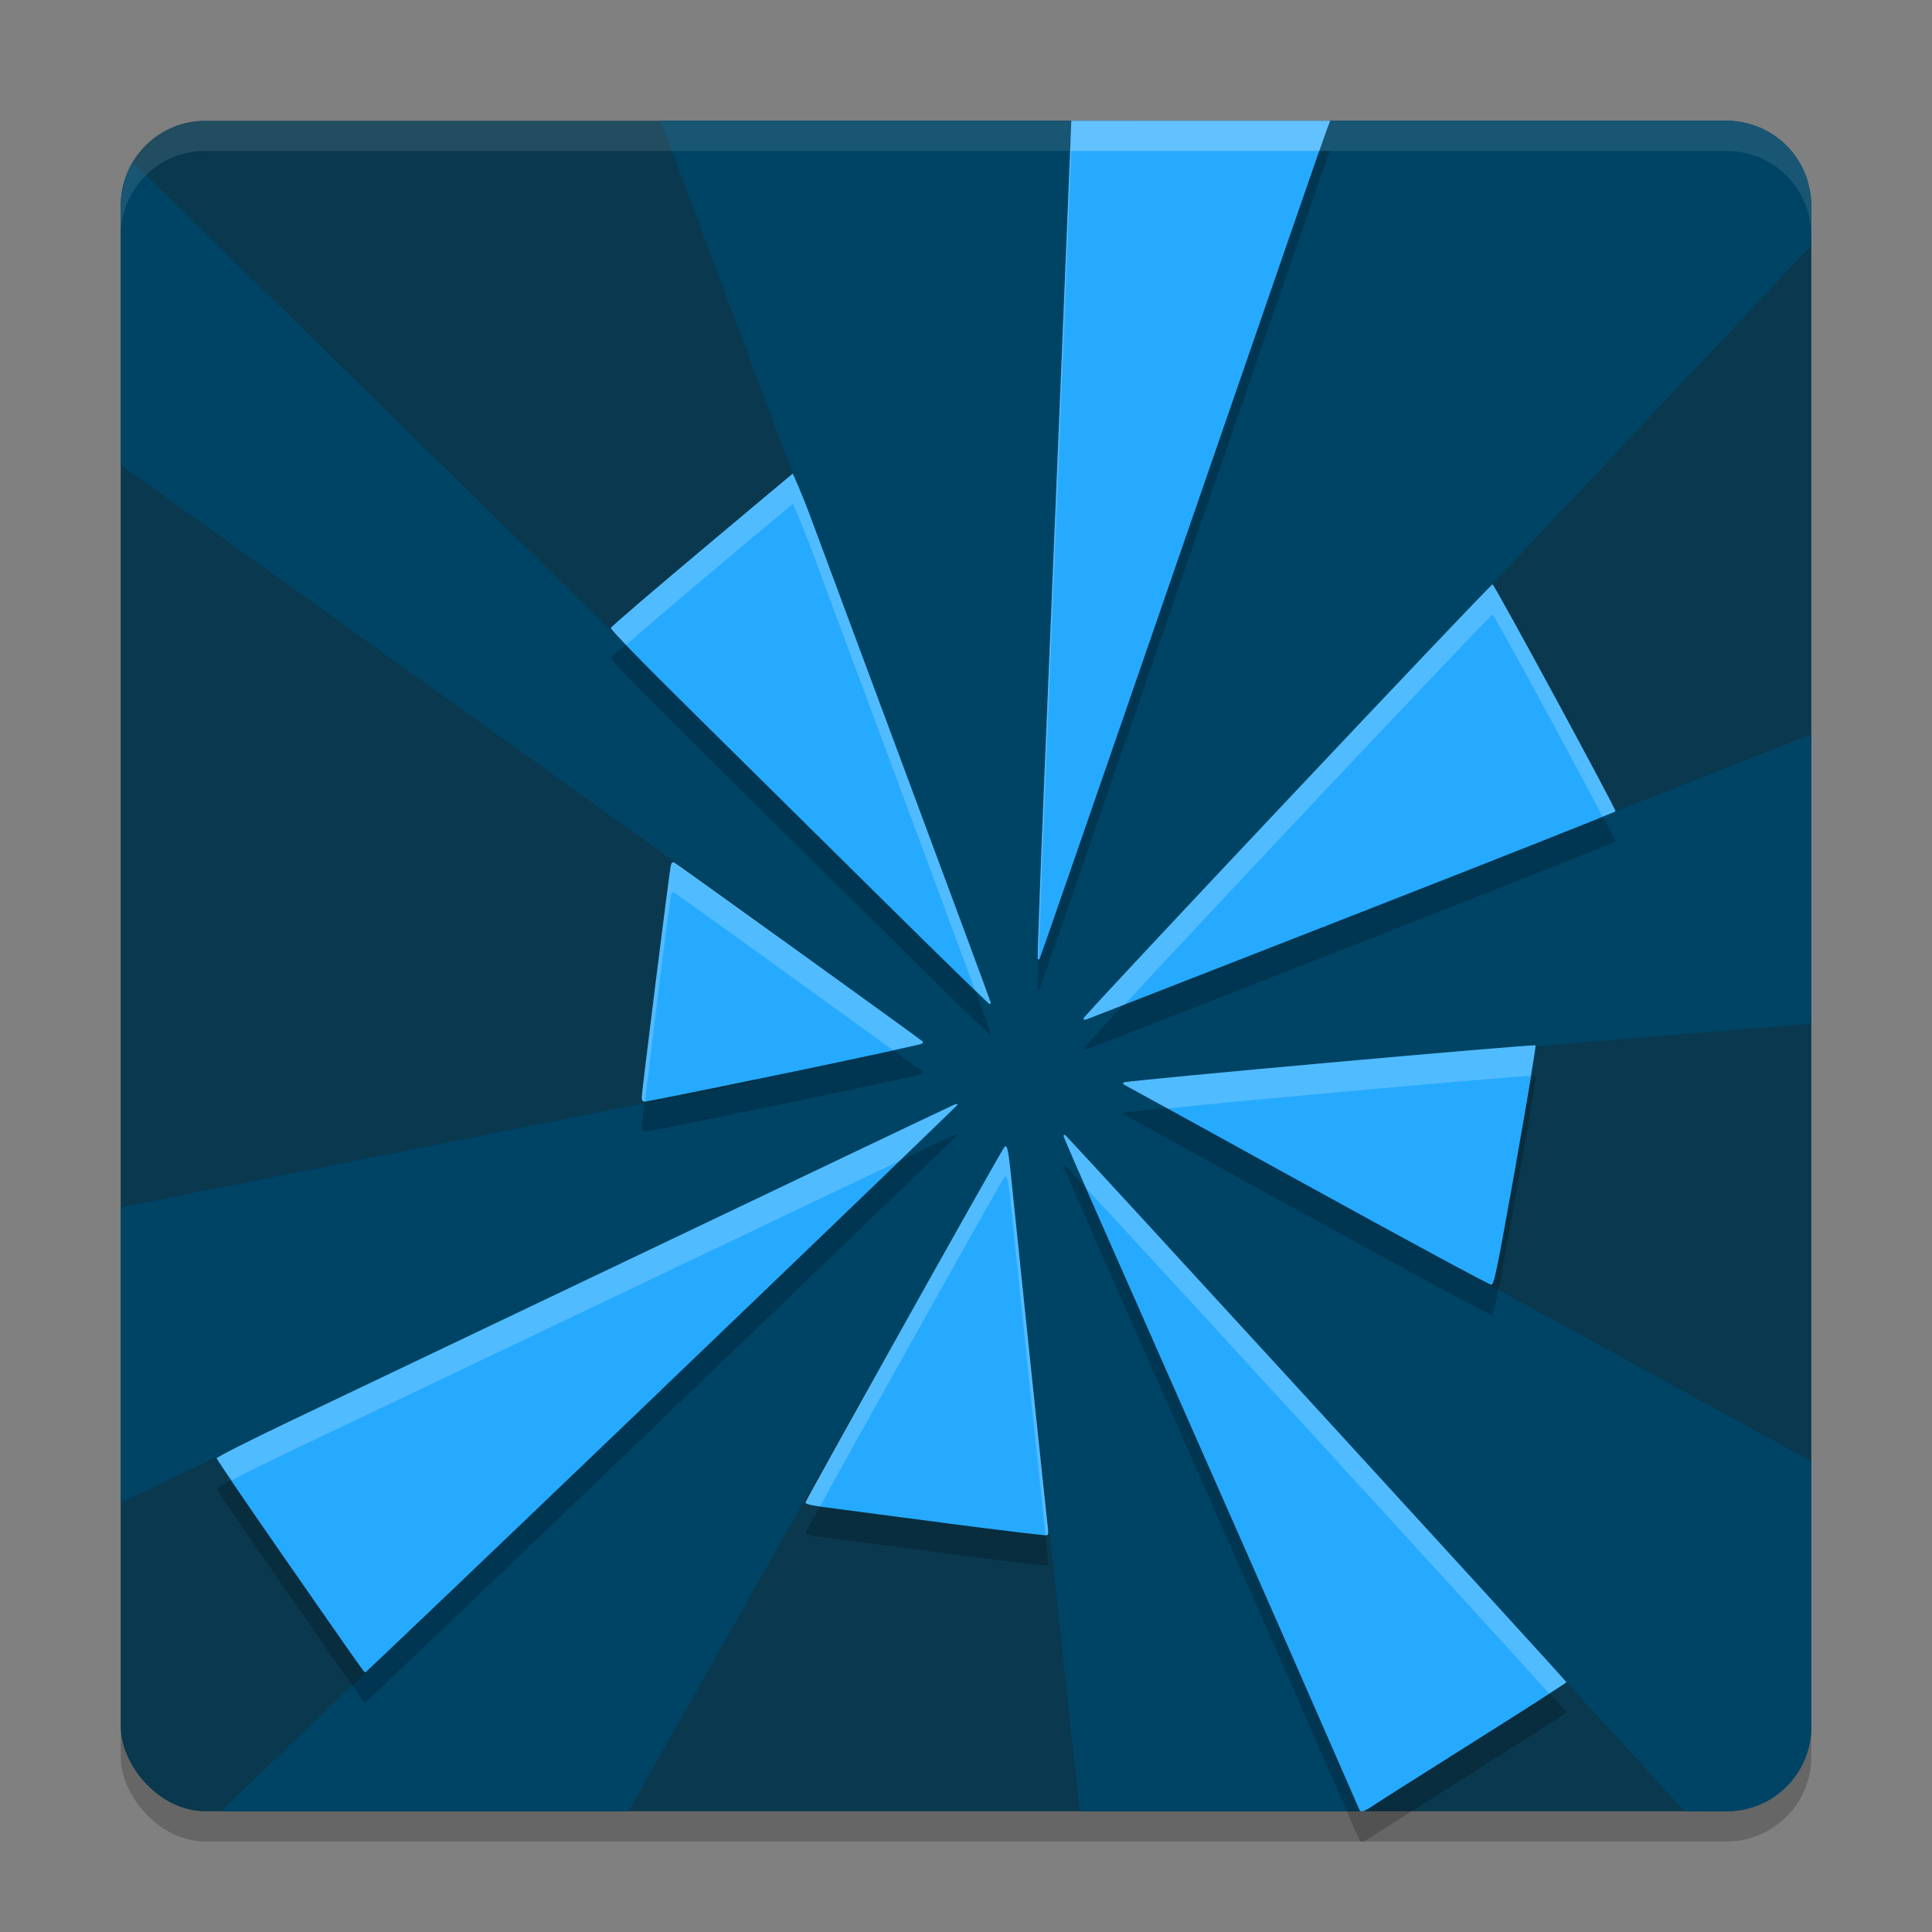 <svg xmlns="http://www.w3.org/2000/svg" width="64" height="64" version="1.1">
 <rect width="100%" height="100%" fill="#808080" stroke="none"/>
 <rect style="opacity:0.2" width="56" height="56" x="4" y="5" rx="2.8" ry="2.8"/>
 <rect style="fill:#0a384e" width="56" height="56" x="4" y="4" rx="2.8" ry="2.8"/>
 <path style="fill:#004465" d="m 21.883,4 8.589,22.933 A 8.4,8.4 0 0 0 27.937,28.432 L 4.399,5.375 C 4.151,5.794 4,6.276 4,6.8 v 8.597 L 25.883,31.076 A 8.4,8.4 0 0 0 25,34.8 8.4,8.4 0 0 0 25.071,35.801 L 4,39.998 v 9.778 L 26.23,39.164 a 8.4,8.4 0 0 0 1.2,1.539 L 7.325,60 H 20.816 L 30.603,42.711 A 8.4,8.4 0 0 0 33.4,43.2 8.4,8.4 0 0 0 33.947,43.181 L 35.773,60 H 45.081 L 37.242,42.268 A 8.4,8.4 0 0 0 38.716,41.3 L 55.805,60 H 57.2 C 58.751,60 60,58.751 60,57.2 V 48.409 L 41.138,38.065 a 8.4,8.4 0 0 0 0.632,-2.663 L 60,33.909 V 24.33 L 41.207,31.707 A 8.4,8.4 0 0 0 39.894,29.482 L 60,8.129 V 6.8 C 60,5.249 58.751,4 57.2,4 H 43.93 l -7.867,22.84 a 8.4,8.4 0 0 0 -1.036,-0.279 L 37.548,4 Z"/>
 <path style="opacity:0.2" d="m 35.489,5 -0.022,0.561 c -0.022,0.634 -0.493,12.094 -0.87,21.156 -0.137,3.31 -0.236,6.034 -0.219,6.051 0.017,0.017 0.042,0.021 0.055,0.008 0.014,-0.013 1.565,-4.485 3.448,-9.939 C 42.776,8.661 43.81,5.67 43.944,5.314 L 44.064,5 Z m -9.226,11.687 c 0,0 -5.977,4.987 -6.027,5.116 -0.02,0.052 0.977,1.074 2.92,2.994 1.623,1.604 4.442,4.39 6.264,6.191 1.822,1.801 3.334,3.273 3.358,3.273 0.024,0 0.044,-0.022 0.044,-0.046 h -0.003 c 0,-0.025 -1.229,-3.347 -2.732,-7.383 -1.503,-4.036 -2.963,-7.964 -3.246,-8.728 -0.283,-0.764 -0.58,-1.416 -0.58,-1.416 z m 23.179,3.672 c -0.064,-0.021 -13.517,14.252 -13.543,14.369 -0.014,0.063 0.016,0.065 0.139,0.022 0.085,-0.03 4.047,-1.577 8.805,-3.437 4.757,-1.86 8.664,-3.407 8.673,-3.437 0.022,-0.07 -4,-7.492 -4.074,-7.517 z m -27.106,9.212 c -0.059,-0.023 -0.094,0.007 -0.115,0.096 -0.046,0.199 -0.963,7.512 -0.963,7.678 0,0.11 0.029,0.148 0.109,0.148 0.059,0 2.136,-0.419 4.616,-0.932 2.479,-0.513 4.53,-0.959 4.558,-0.987 0.028,-0.029 0.04,-0.06 0.027,-0.071 -0.146,-0.126 -8.17,-5.907 -8.233,-5.931 z m 28.53,6.059 c -0.057,-0.052 -13.586,1.165 -13.645,1.228 -0.024,0.026 -0.02,0.058 0.014,0.071 0.029,0.013 2.754,1.512 6.054,3.33 3.3,1.818 6.049,3.303 6.109,3.298 0.098,-0.008 0.166,-0.339 0.812,-3.948 h -0.003 c 0.388,-2.166 0.684,-3.956 0.659,-3.979 z M 31.606,37.596 c -0.07,0.027 -4.478,2.127 -9.797,4.665 -5.319,2.538 -10.788,5.144 -12.152,5.794 -1.364,0.65 -2.48,1.214 -2.48,1.252 0,0.039 0.965,1.459 2.144,3.155 2.792,4.017 2.735,3.935 2.784,3.935 0.022,0 4.439,-4.215 9.816,-9.368 v -0.003 c 5.377,-5.153 9.784,-9.394 9.795,-9.425 0.014,-0.037 -0.025,-0.038 -0.109,-0.005 z m 3.675,1.001 c -0.027,-0.01 -0.049,0.006 -0.049,0.036 0,0.029 0.516,1.222 1.146,2.65 0.63,1.427 2.815,6.38 4.856,11.006 2.041,4.626 3.717,8.484 3.754,8.561 L 45.059,61 h 0.112 c 0.067,-0.038 0.193,-0.105 0.197,-0.109 0.015,-0.02 1.49,-0.956 3.276,-2.081 1.786,-1.124 3.246,-2.062 3.246,-2.084 0,-0.049 -16.541,-18.104 -16.609,-18.129 z m -1.95,0.386 c -0.018,-0.017 -0.038,-0.01 -0.06,0.016 -0.111,0.125 -6.587,11.7 -6.587,11.771 0,0.059 0.185,0.101 0.755,0.175 0.414,0.054 2.194,0.288 3.957,0.52 1.763,0.231 3.24,0.407 3.279,0.394 0.049,-0.017 0.061,-0.09 0.038,-0.249 -0.028,-0.208 -0.992,-9.396 -1.214,-11.583 -0.073,-0.711 -0.113,-0.992 -0.167,-1.045 z"/>
 <path style="fill:#26aaff" d="m 35.489,4 -0.022,0.561 c -0.022,0.634 -0.493,12.094 -0.87,21.156 -0.137,3.31 -0.236,6.034 -0.219,6.051 0.017,0.017 0.042,0.021 0.055,0.008 0.014,-0.013 1.565,-4.485 3.448,-9.939 C 42.776,7.661 43.81,4.67 43.944,4.314 L 44.064,4 Z m -9.226,11.687 c 0,0 -5.977,4.987 -6.027,5.116 -0.02,0.052 0.977,1.074 2.92,2.994 1.623,1.604 4.442,4.39 6.264,6.191 1.822,1.801 3.334,3.273 3.358,3.273 0.024,0 0.044,-0.022 0.044,-0.046 h -0.003 c 0,-0.025 -1.229,-3.347 -2.732,-7.383 -1.503,-4.036 -2.963,-7.964 -3.246,-8.728 -0.283,-0.764 -0.58,-1.416 -0.58,-1.416 z m 23.179,3.672 c -0.064,-0.021 -13.517,14.252 -13.543,14.369 -0.014,0.063 0.016,0.065 0.139,0.022 0.085,-0.03 4.047,-1.577 8.805,-3.437 4.757,-1.86 8.664,-3.407 8.673,-3.437 0.022,-0.07 -4,-7.492 -4.074,-7.517 z m -27.106,9.212 c -0.059,-0.023 -0.094,0.007 -0.115,0.096 -0.046,0.199 -0.963,7.512 -0.963,7.678 0,0.11 0.029,0.148 0.109,0.148 0.059,0 2.136,-0.419 4.616,-0.932 2.479,-0.513 4.53,-0.959 4.558,-0.987 0.028,-0.029 0.04,-0.06 0.027,-0.071 -0.146,-0.126 -8.17,-5.907 -8.233,-5.931 z m 28.53,6.059 c -0.057,-0.052 -13.586,1.165 -13.645,1.228 -0.024,0.026 -0.02,0.058 0.014,0.071 0.029,0.013 2.754,1.512 6.054,3.33 3.3,1.818 6.049,3.303 6.109,3.298 0.098,-0.008 0.166,-0.339 0.812,-3.948 h -0.003 c 0.388,-2.166 0.684,-3.956 0.659,-3.979 z M 31.606,36.596 c -0.07,0.027 -4.478,2.127 -9.797,4.665 -5.319,2.538 -10.788,5.144 -12.152,5.794 -1.364,0.65 -2.48,1.214 -2.48,1.252 0,0.039 0.965,1.459 2.144,3.155 2.792,4.017 2.735,3.935 2.784,3.935 0.022,0 4.439,-4.215 9.816,-9.368 v -0.003 c 5.377,-5.153 9.784,-9.394 9.795,-9.425 0.014,-0.037 -0.025,-0.038 -0.109,-0.005 z m 3.675,1.001 c -0.027,-0.01 -0.049,0.006 -0.049,0.036 0,0.029 0.516,1.222 1.146,2.65 0.63,1.427 2.815,6.38 4.856,11.006 2.041,4.626 3.717,8.484 3.754,8.561 L 45.059,60 h 0.112 c 0.067,-0.038 0.193,-0.105 0.197,-0.109 0.015,-0.02 1.49,-0.956 3.276,-2.081 1.786,-1.124 3.246,-2.062 3.246,-2.084 0,-0.049 -16.541,-18.104 -16.609,-18.129 z m -1.95,0.386 c -0.018,-0.017 -0.038,-0.01 -0.06,0.016 -0.111,0.125 -6.587,11.7 -6.587,11.771 0,0.059 0.185,0.101 0.755,0.175 0.414,0.054 2.194,0.288 3.957,0.52 1.763,0.231 3.24,0.407 3.279,0.394 0.049,-0.017 0.061,-0.09 0.038,-0.249 -0.028,-0.208 -0.992,-9.396 -1.214,-11.583 -0.073,-0.711 -0.113,-0.992 -0.167,-1.045 z"/>
 <path style="opacity:0.1;fill:#ffffff" d="M 6.801 4 C 5.25 4 4 5.25 4 6.801 L 4 7.801 C 4 6.25 5.25 5 6.801 5 L 57.199 5 C 58.75 5 60 6.25 60 7.801 L 60 6.801 C 60 5.25 58.75 4 57.199 4 L 6.801 4 z"/>
 <path style="fill:#ffffff;opacity:0.2" d="M 35.488 4 L 35.467 4.561 C 35.444 5.195 34.974 16.654 34.598 25.717 C 34.46 29.027 34.362 31.75 34.379 31.768 C 34.39 31.779 34.402 31.774 34.414 31.773 C 34.43 31.064 34.483 29.483 34.598 26.717 C 34.974 17.654 35.444 6.195 35.467 5.561 L 35.488 5 L 43.707 5 C 43.715 4.978 43.938 4.328 43.943 4.314 L 44.064 4 L 35.488 4 z M 26.264 15.688 C 26.264 15.688 20.286 20.673 20.236 20.803 C 20.229 20.821 20.505 21.108 20.746 21.363 C 21.628 20.56 26.264 16.688 26.264 16.688 C 26.264 16.687 26.561 17.339 26.844 18.104 C 27.126 18.868 28.585 22.796 30.088 26.832 C 31.299 30.086 31.936 31.811 32.291 32.783 C 32.354 32.842 32.776 33.26 32.779 33.26 C 32.803 33.26 32.822 33.24 32.822 33.215 L 32.82 33.215 C 32.82 33.19 31.591 29.868 30.088 25.832 C 28.585 21.796 27.126 17.868 26.844 17.104 C 26.561 16.339 26.264 15.687 26.264 15.688 z M 49.443 19.359 C 49.379 19.338 35.925 33.611 35.898 33.729 C 35.884 33.791 35.916 33.794 36.039 33.75 C 36.051 33.746 37.104 33.334 37.256 33.275 C 39.462 30.87 49.385 20.34 49.443 20.359 C 49.51 20.381 52.397 25.711 53.08 27.049 C 53.1 27.04 53.517 26.877 53.518 26.875 C 53.54 26.805 49.518 19.384 49.443 19.359 z M 22.336 28.57 C 22.277 28.548 22.244 28.578 22.223 28.666 C 22.176 28.865 21.26 36.18 21.26 36.346 C 21.26 36.454 21.289 36.491 21.367 36.492 C 21.529 35.089 22.182 29.843 22.223 29.666 C 22.244 29.578 22.277 29.548 22.336 29.57 C 22.391 29.591 27.97 33.615 29.572 34.783 C 29.746 34.743 30.537 34.578 30.543 34.572 C 30.571 34.544 30.583 34.513 30.57 34.502 C 30.425 34.376 22.399 28.594 22.336 28.57 z M 50.867 34.631 C 50.81 34.579 37.281 35.795 37.223 35.857 C 37.199 35.883 37.203 35.917 37.236 35.93 C 37.243 35.933 38.389 36.565 38.67 36.719 C 40.974 36.472 50.36 35.626 50.699 35.645 C 50.731 35.432 50.874 34.637 50.867 34.631 z M 31.697 36.572 C 31.679 36.571 31.648 36.579 31.605 36.596 C 31.535 36.623 27.128 38.724 21.809 41.262 C 16.489 43.8 11.022 46.405 9.658 47.055 C 8.295 47.704 7.178 48.27 7.178 48.309 C 7.178 48.318 7.58 48.894 7.674 49.037 C 8.109 48.809 8.759 48.483 9.658 48.055 C 11.022 47.405 16.489 44.8 21.809 42.262 C 26.135 40.197 28.5 39.072 29.777 38.467 C 30.097 38.157 31.713 36.608 31.715 36.602 C 31.722 36.583 31.716 36.573 31.697 36.572 z M 35.281 37.598 C 35.255 37.588 35.232 37.603 35.232 37.633 C 35.232 37.652 35.651 38.609 35.977 39.357 C 37.26 40.717 50.291 54.939 51.314 56.098 C 51.4 56.04 51.891 55.73 51.891 55.727 C 51.891 55.678 35.349 37.623 35.281 37.598 z M 33.332 37.982 C 33.314 37.965 33.294 37.974 33.271 38 C 33.161 38.125 26.684 49.7 26.684 49.771 C 26.684 49.817 26.856 49.855 27.166 49.902 C 27.989 48.374 33.169 39.116 33.271 39 C 33.294 38.974 33.314 38.965 33.332 38.982 C 33.386 39.034 33.426 39.316 33.498 40.027 C 33.706 42.072 34.499 49.631 34.633 50.855 C 34.634 50.855 34.673 50.86 34.674 50.859 C 34.723 50.842 34.735 50.768 34.713 50.609 C 34.685 50.402 33.72 41.214 33.498 39.027 C 33.426 38.316 33.386 38.034 33.332 37.982 z"/>
</svg>
